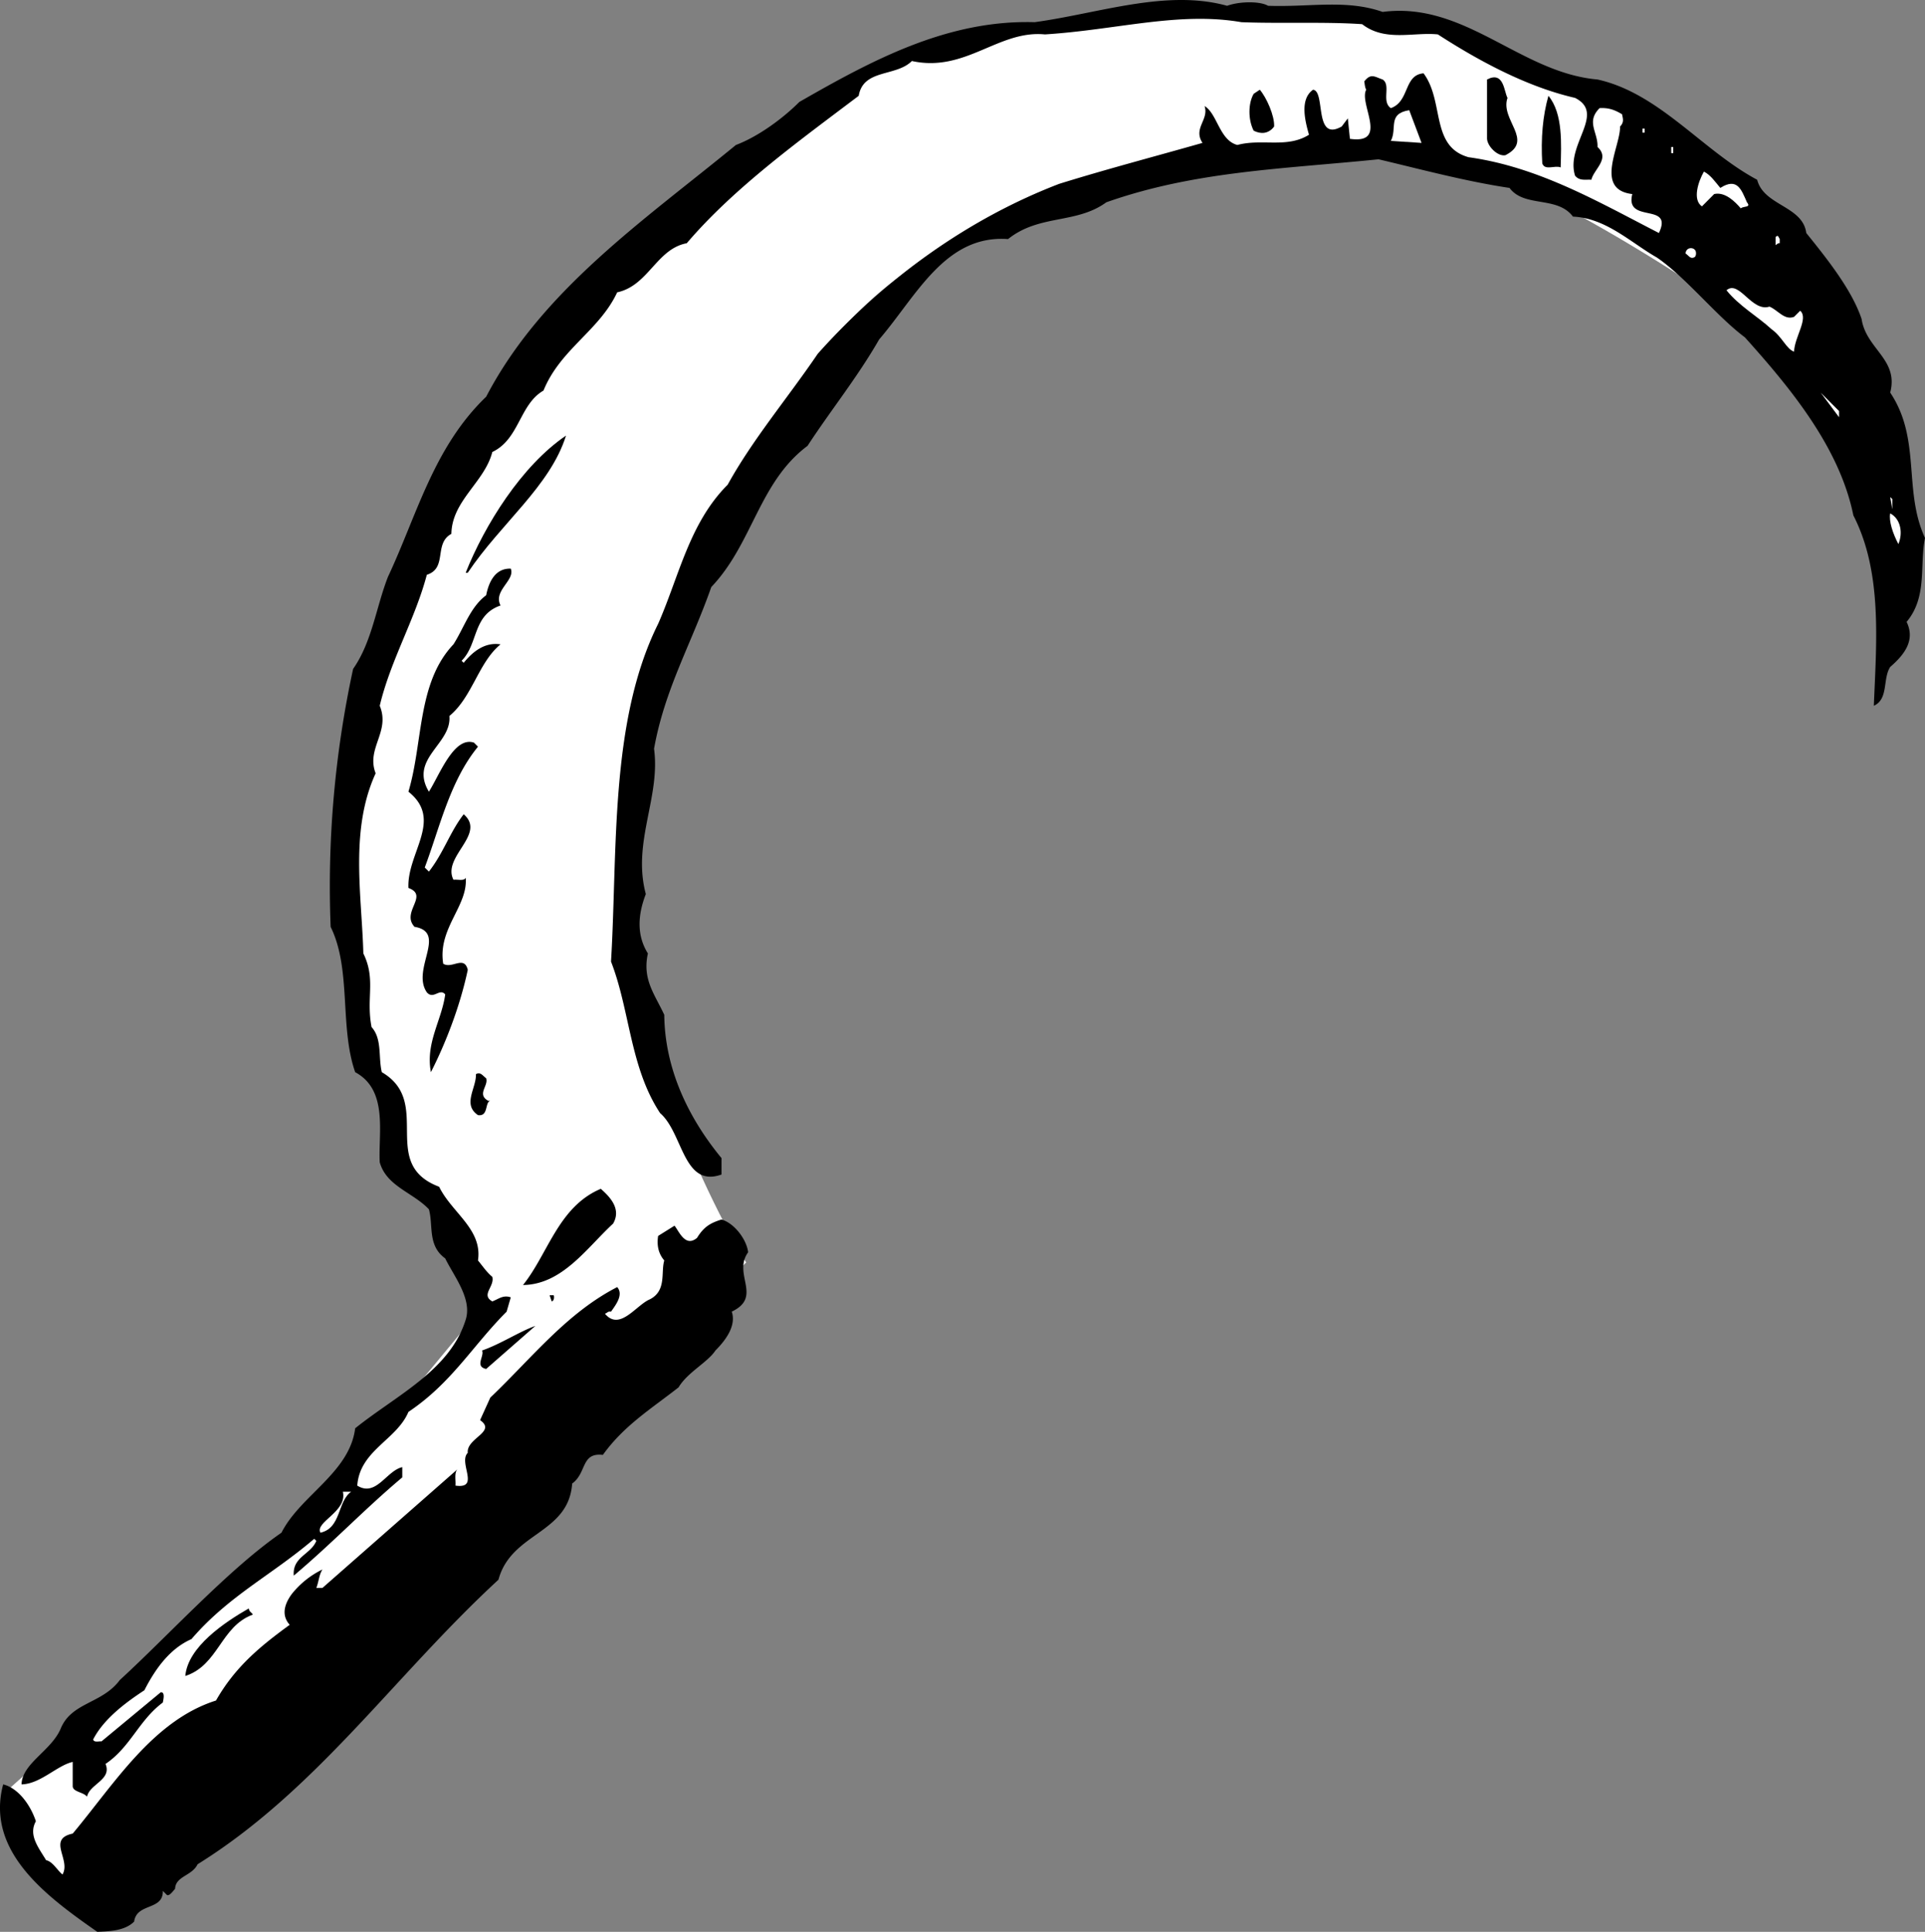<svg xmlns="http://www.w3.org/2000/svg" width="94.054" height="94.384"><rect width="100%" height="100%" fill="#808080" stroke="none"/><path fill="#fff" d="m.456 87.384 1.398 3.598 3.602 2.402 31-31.703s-6.977-11.324-5.602-21.297c1.293-10.027 7.293-24.36 15-28 7.625-3.695 18.293-7.36 26-4.402 7.625 3.043 16.301 9.699 16.301 9.699l-2.3-8.7-9.7-5.3-6.3-2.7-15-.3s-9.044.676-13.7 3.3c-4.676 2.708-15.008 11.376-19.3 19.7-4.376 8.344-5.708 15.344-4.399 23.703 1.355 8.305 2.7 10 2.7 10l3.3 6.598-5.3 6.402-5.7 6.297-12 10.703"/><path d="M67.554.583c4.027-.527 6.726 2.973 10.5 3.301 3.027.672 5.125 3.473 7.8 4.899.325 1.273 2.227 1.273 2.399 2.601 1.027 1.274 2.226 2.774 2.703 4.2.223 1.472 1.824 1.972 1.398 3.597 1.524 2.277.625 4.777 1.7 7.102-.274 1.375.125 2.875-.899 4.101.426.875-.074 1.574-.8 2.2-.376.574-.075 1.574-.801 1.898.125-3.125.425-6.524-1-9.301-.676-3.324-3.075-6.223-5.301-8.7-1.375-1.023-2.875-2.925-4.297-3.898-1.277-.726-2.477-1.925-4.102-2-.773-1.027-2.375-.425-3.101-1.402-2.172-.324-4.375-.922-6.399-1.398-4.675.476-8.976.574-13.3 2.101-1.473 1.074-3.274.574-4.801 1.797-3.074-.223-4.473 2.777-6.297 4.902-1.078 1.875-2.375 3.473-3.5 5.2-2.375 1.773-2.676 4.773-4.703 6.898-.973 2.777-2.274 4.977-2.797 7.902.324 2.375-1.078 4.575-.402 7.098-.375.977-.473 1.977.101 2.902-.277 1.274.324 1.973.801 3 .023 2.575 1.125 4.973 2.797 7v.801c-1.875.672-1.875-2.027-3-3-1.473-2.226-1.473-5.027-2.399-7.402.325-5.426-.074-11.723 2.301-16.5 1.024-2.324 1.524-4.926 3.399-6.801 1.226-2.223 2.925-4.223 4.402-6.398 3.324-3.727 7.422-6.625 11.797-8.301 2.328-.723 4.625-1.324 7-2-.473-.723.328-1.125.101-1.801.625.375.727 1.676 1.602 1.902 1.223-.324 2.422.176 3.5-.5-.176-.625-.477-1.726.2-2.199.624.074.023 2.574 1.398 1.797l.3-.398.102 1c1.922.273.422-1.727.797-2.399-.074-.125-.074-.328-.098-.402.324-.426.524-.223.899-.098.425.274-.075 1.074.402 1.399.922-.325.625-1.625 1.598-1.7 1.027 1.375.324 3.575 2.199 4.098 3.426.477 6.328 2.176 9.3 3.703.727-1.527-1.675-.426-1.3-1.902-1.875-.223-.574-2.324-.598-3.301.223-.223.125-.422.098-.598-.375-.226-.672-.324-1.098-.3-.676.675-.074 1.175-.101 1.898.625.578-.176 1.078-.301 1.602-.274-.024-.574.074-.797-.2-.477-1.527 1.523-3.027 0-3.8-2.277-.524-4.578-1.727-6.703-3.102-1.172-.125-2.574.375-3.7-.5-1.773-.125-4.074-.023-5.898-.098-3.074-.527-6.074.375-9.601.598-2.274-.223-3.875 1.875-6.5 1.3-.774.778-2.375.376-2.598 1.7-2.875 2.176-6.078 4.477-8.402 7.203-1.473.274-1.875 2.074-3.399 2.399-.875 1.875-2.777 2.773-3.601 4.8-1.176.676-1.176 2.375-2.5 3-.375 1.473-1.973 2.375-2 4-.875.473-.176 1.676-1.2 2-.574 2.176-1.773 4.176-2.3 6.399.527 1.277-.676 2.074-.2 3.3-1.273 2.774-.675 5.977-.601 8.801.625 1.274.125 2.176.402 3.598.524.578.324 1.477.5 2.203 2.524 1.473-.176 4.473 2.801 5.598.625 1.277 2.125 2.074 1.898 3.601.227.274.426.575.7.801.125.473-.575.875 0 1.2.324-.126.527-.325.902-.2l-.203.7c-1.672 1.675-2.672 3.472-4.797 4.898-.578 1.375-2.375 1.875-2.5 3.601.922.575 1.422-.726 2.2-.902v.5c-1.876 1.578-3.376 3.176-5.302 4.8-.074-.925.825-1.023 1.102-1.698l-.102-.102c-2.074 1.777-4.175 2.777-6 4.902-1.074.473-1.773 1.473-2.3 2.5-.875.575-1.973 1.375-2.5 2.399.027.176.324.074.402.101l2.898-2.402c.227-.023.125.375.102.5-1.176.875-1.578 2.176-2.8 3 .323.777-.778.977-.903 1.602-.172-.227-.672-.227-.7-.5v-1.2c-.773.176-1.574 1.075-2.5 1.098.028-1.023 1.426-1.625 1.903-2.7.523-1.323 2.023-1.222 2.898-2.398 2.426-2.226 5.325-5.425 7.899-7.199.926-1.828 3.328-2.926 3.601-5.101 2.024-1.625 4.625-2.825 5.399-5.301.328-1.024-.574-2.125-1-3-.875-.625-.574-1.625-.797-2.399-.777-.824-2.078-1.125-2.402-2.3-.075-1.426.425-3.524-1.2-4.399-.773-2.226-.175-5.027-1.199-7.101a50.127 50.127 0 0 1 1.098-12.602c.926-1.324 1.125-3.023 1.703-4.5 1.422-3.023 2.223-6.324 4.797-8.797 2.726-5.226 7.726-8.625 12.203-12.3 1.125-.426 2.324-1.325 3.098-2.102 3.527-2.024 7.226-4.024 11.5-3.899 3.125-.425 6.425-1.625 9.402-.8.625-.227 1.625-.227 2 0 2.023.074 3.824-.325 5.598.3"/><path d="M73.655 4.783c-.375 1.074 1.324 2.074-.101 2.8-.375.075-.875-.425-.899-.8V3.884c.824-.426.824.574 1 .899M62.253 6.181c-.274.375-.672.375-1 .203-.274-.527-.274-1.328 0-1.8l.3-.2c.325.375.727 1.274.7 1.797m14 2c-.274-.125-.774.176-.899-.2-.074-1.222.024-2.323.301-3.3.723.875.625 2.375.598 3.5"/><path fill="#fff" d="M67.956 6.884c.324-.625-.176-1.328.898-1.5l.602 1.598-1.5-.098m12.297-.402h.101v-.2h-.101v.2m1.402 1h.098V7.18h-.098v.3m2.399 1.701c.824-.523 1.027.078 1.3.703.227.274-.175.172-.3.297-.274-.324-.774-.824-1.301-.7l-.598.602c-.476-.324-.176-1.226.098-1.699.328.172.527.473.8.797m2.903 2.5v.203c-.078-.027-.203.098-.203.098v-.399c.125-.125.125-.027.203.098m-4.102.602c.024.074.024.273-.101.3-.172.075-.274-.125-.399-.199.024-.328.426-.328.5-.101m4.801 3.199.301-.301c.422.375-.277 1.277-.3 2-.376-.125-.575-.723-1.102-1.098-.676-.625-1.575-1.125-2.2-1.902.625-.523 1.227 1.078 2.102.8.422.177.723.677 1.2.5m2.198 4.903-.898-1.203.898.902zm0 0"/><path d="M27.655 21.283c-.777 2.476-3.176 4.273-4.8 6.699h-.102c.926-2.324 2.726-5.223 4.902-6.7"/><path fill="#fff" d="m92.456 24.884-.102-.601.102.101zm.297 1.699c-.274-.527-.473-1.125-.399-1.5.524.274.625.973.399 1.5"/><path d="M24.956 27.783c.223.574-.875 1.074-.5 1.8-1.375.473-1.078 1.875-1.902 2.7l.101.101c.426-.527 1.024-1.027 1.801-.902-1.078.875-1.375 2.574-2.5 3.5.125 1.375-1.977 2.074-1 3.699.523-.824 1.223-2.723 2.2-2.398l.198.199c-1.375 1.676-1.875 3.976-2.601 5.902l.203.2c.723-.926 1.023-1.926 1.7-2.801 1.124.976-1.075 2.074-.5 3.199.222-.024.523.074.597-.098.125 1.375-1.375 2.473-1.098 4.2.426.273 1.024-.426 1.2.3-.376 1.774-1.075 3.574-1.801 5-.274-1.426.527-2.527.699-3.8-.274-.325-.574.273-.899-.102-.773-1.125 1.024-2.926-.601-3.2-.672-.726.726-1.523-.297-1.898-.078-1.726 1.723-3.328 0-4.703.723-2.422.422-5.324 2.2-7.2.523-.823.823-1.823 1.597-2.398.125-.625.426-1.324 1.203-1.3m-1.203 24.898c.125.375-.473.777.101 1.102h.102c-.277.074-.078.773-.602.699-.773-.524-.074-1.324-.101-2 .226-.125.328.074.5.199m6.203 7.102c-1.277 1.175-2.477 2.976-4.402 3 1.226-1.524 1.726-3.825 3.8-4.7.426.375 1.024.973.602 1.7m6.598 1.398c-.774 1.078.726 2.176-.801 2.902.226.676-.274 1.375-.797 1.899-.375.574-1.375 1.074-1.8 1.8-1.376 1.075-2.677 1.876-3.7 3.301-1.078-.125-.777.875-1.5 1.399-.176 2.476-2.977 2.375-3.602 4.699-5.074 4.676-8.875 10.277-14.699 13.902-.277.575-1.074.575-1.101 1.2-.075.074-.274.375-.399.3l-.199-.199c.023.973-1.277.574-1.402 1.5-.473.473-1.274.473-1.801.5C2.28 92.658-.72 90.458.155 87.181c.723.176 1.324.977 1.598 1.8-.375.677.125 1.278.5 1.903.328.074.527.473.8.7.426-.727-.773-1.727.5-2 2.028-2.426 3.926-5.528 7-6.5.926-1.626 2.126-2.626 3.602-3.7-.476-.527-.176-1.125.098-1.5a4.334 4.334 0 0 1 1.5-1.203c-.172.277-.172.578-.297.902h.297l6.601-5.8c-.175.175-.074.574-.101.8 1.226.176.125-1.125.601-1.601-.074-.723 1.426-1.024.602-1.598l.5-1.101c2.023-1.926 3.723-4.125 6.2-5.399.323.375-.075.875-.302 1.2-.175-.028-.175.074-.3.097.726.875 1.527-.422 2.199-.7.828-.425.527-1.323.703-1.898-.277-.324-.375-.726-.3-1.199l.8-.5c.223.274.523 1.074 1.098.598.324-.524.625-.723 1.199-.899.625.176 1.226.973 1.3 1.598m-9.499 2.102c.027.074.027.273-.098.3l-.102-.3h.2m-3.301 3.601c-.574-.125-.074-.625-.2-.902.926-.324 1.825-.926 2.602-1.2l-2.402 2.102"/><path fill="#fff" d="M17.155 72.884c-.676.473-.476 1.774-1.5 2-.277-.527 1.324-1.027 1.098-2h.402"/><path d="M12.155 78.583c.024.176.125.176.2.301-1.575.574-1.676 2.473-3.301 3 .125-1.426 1.925-2.625 3.101-3.3"/></svg>
